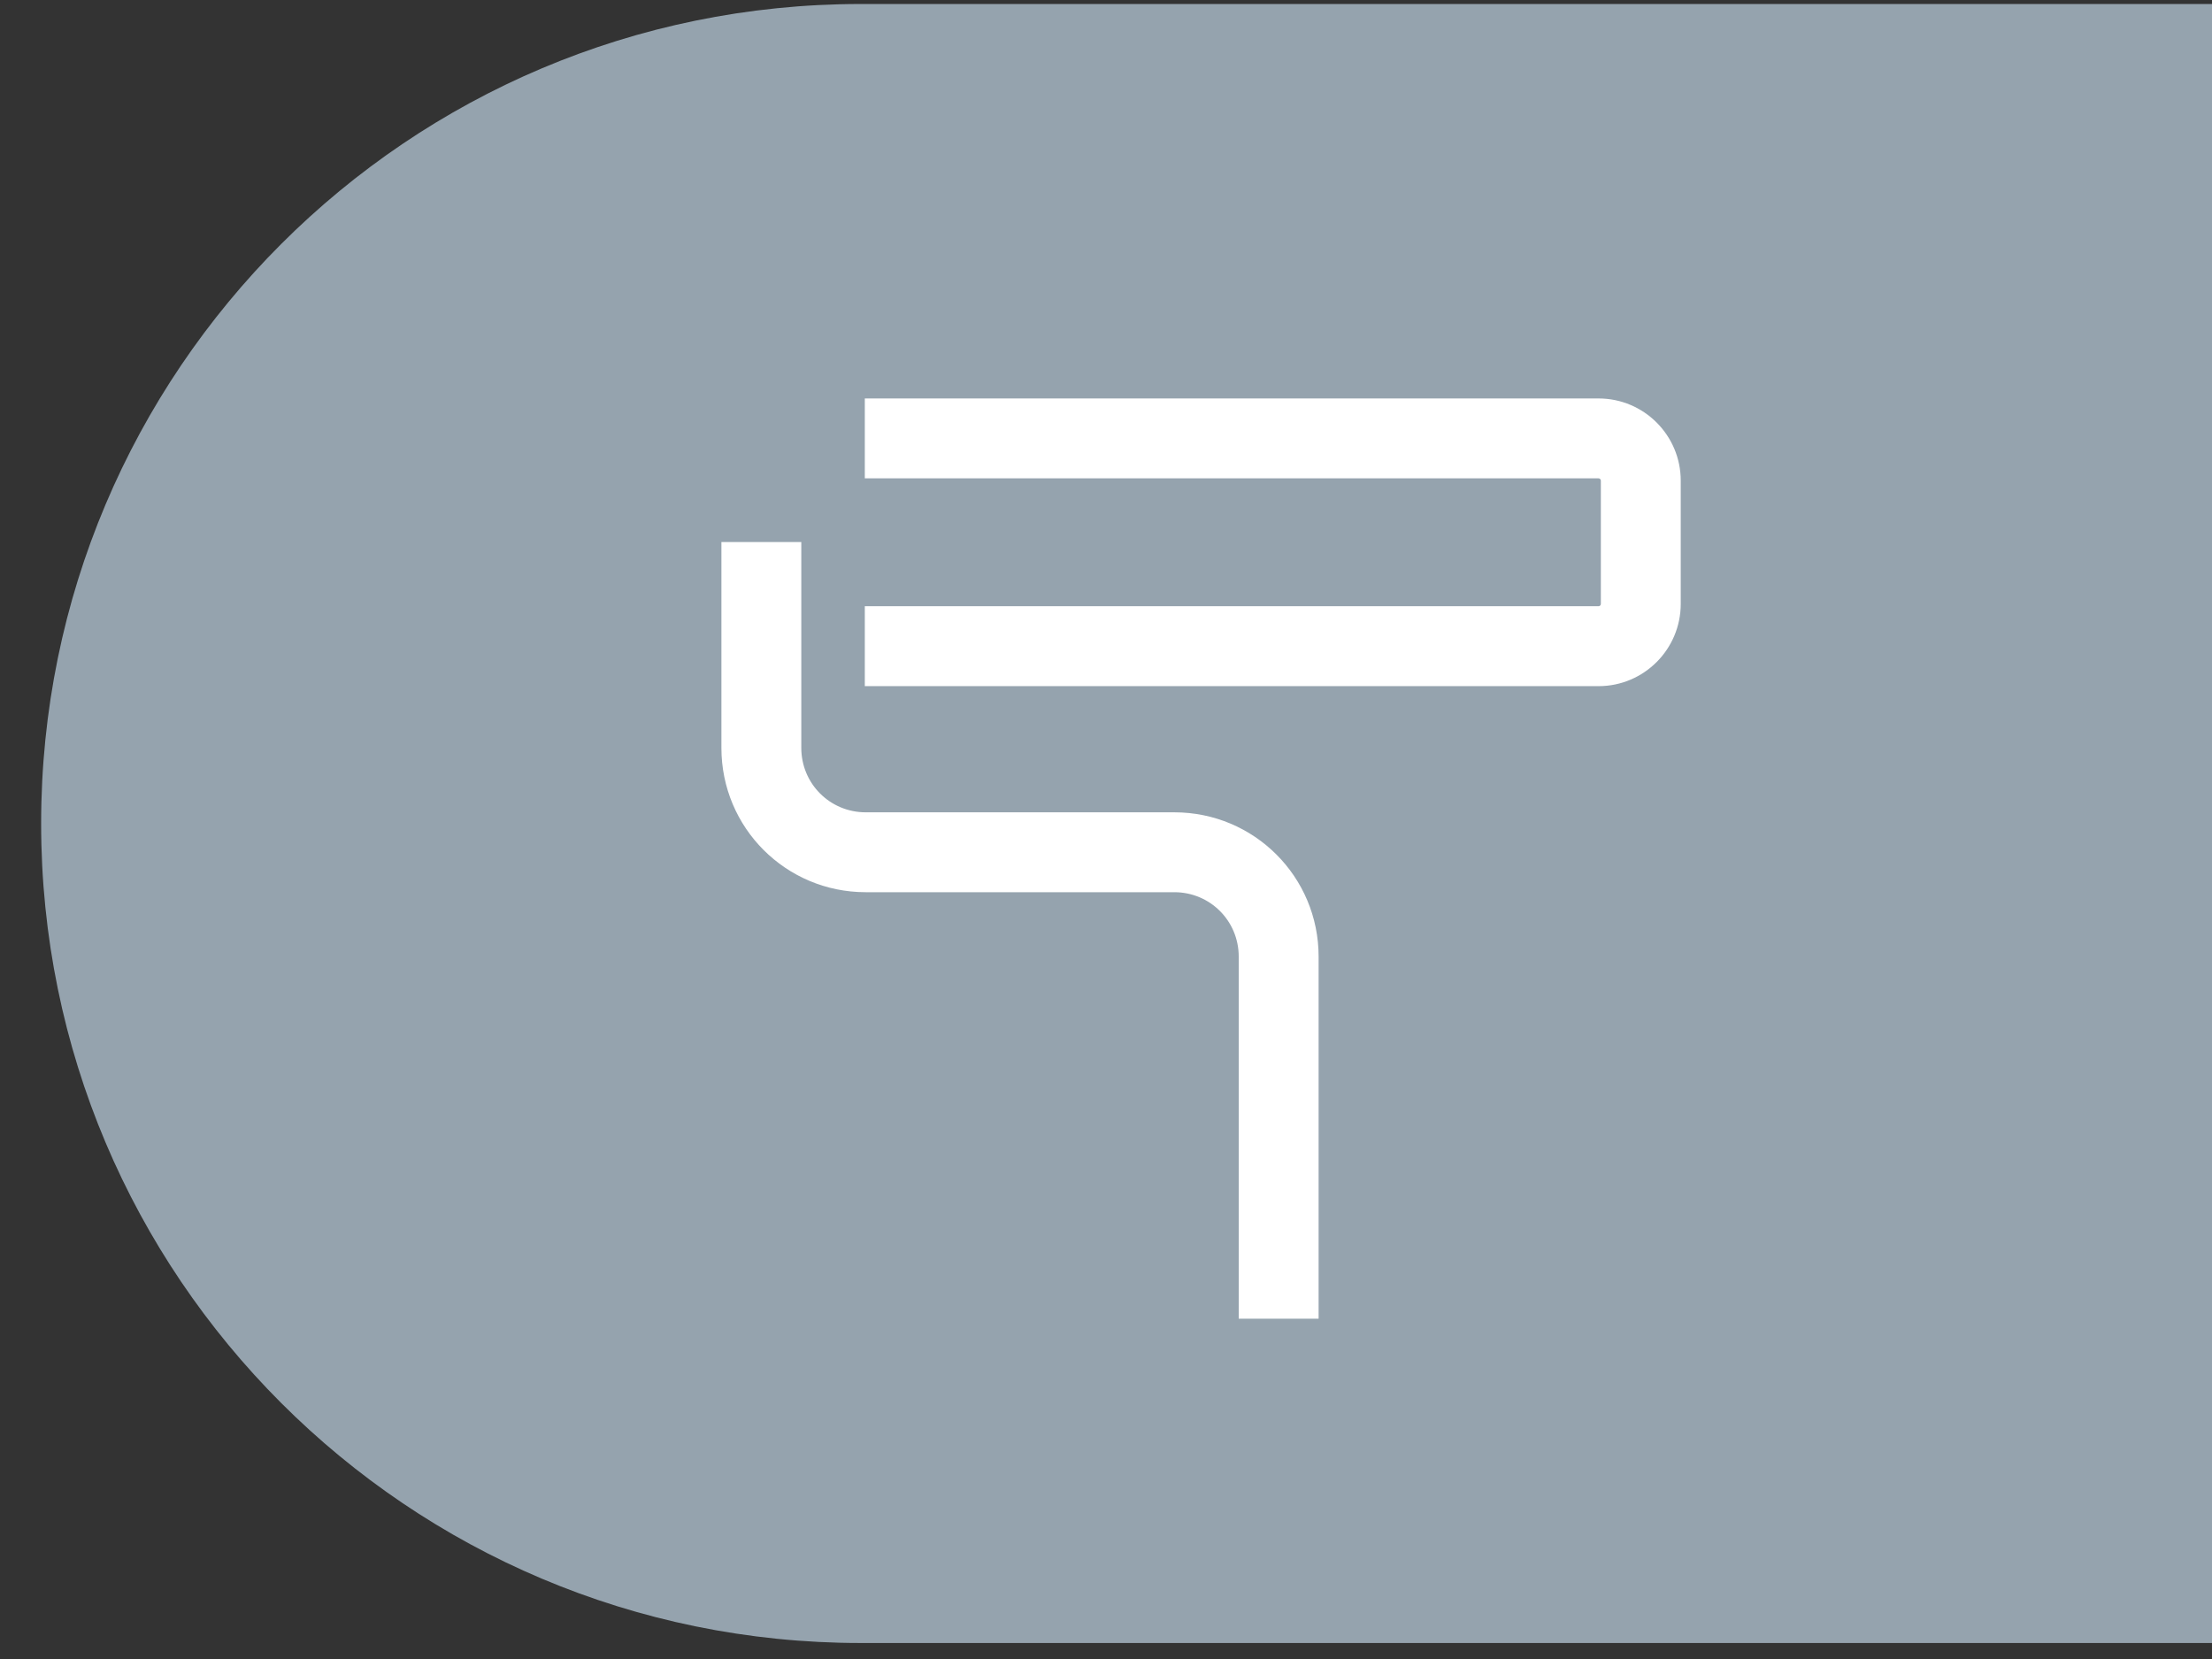 <?xml version="1.0" encoding="UTF-8"?> <svg xmlns="http://www.w3.org/2000/svg" width="52" height="39" viewBox="0 0 52 39" fill="none"><rect x="0" y="0" width="52" height="39" fill="#333333" stroke="none"/><path d="M52 0.094H20.233C9.593 0.094 0.967 8.719 0.967 19.359C0.967 29.999 9.593 38.624 20.233 38.624H52V0.094Z" fill="#95A3AE"></path><path fill-rule="evenodd" clip-rule="evenodd" d="M37.579 11.245H20.33V9.367H37.579C38.645 9.367 39.511 10.233 39.511 11.299V14.197C39.511 15.263 38.645 16.13 37.579 16.13H20.33V14.251H37.579C37.592 14.251 37.605 14.247 37.617 14.235C37.629 14.223 37.633 14.211 37.633 14.197V11.299C37.633 11.286 37.629 11.273 37.617 11.261C37.605 11.249 37.592 11.245 37.579 11.245ZM18.837 12.742V17.582C18.837 18.422 19.511 19.096 20.351 19.096H27.607C29.483 19.096 30.998 20.611 30.998 22.487V31H29.12V22.487C29.12 21.648 28.446 20.974 27.607 20.974H20.351C18.474 20.974 16.959 19.459 16.959 17.582V12.742H18.837Z" fill="white"></path></svg> 
